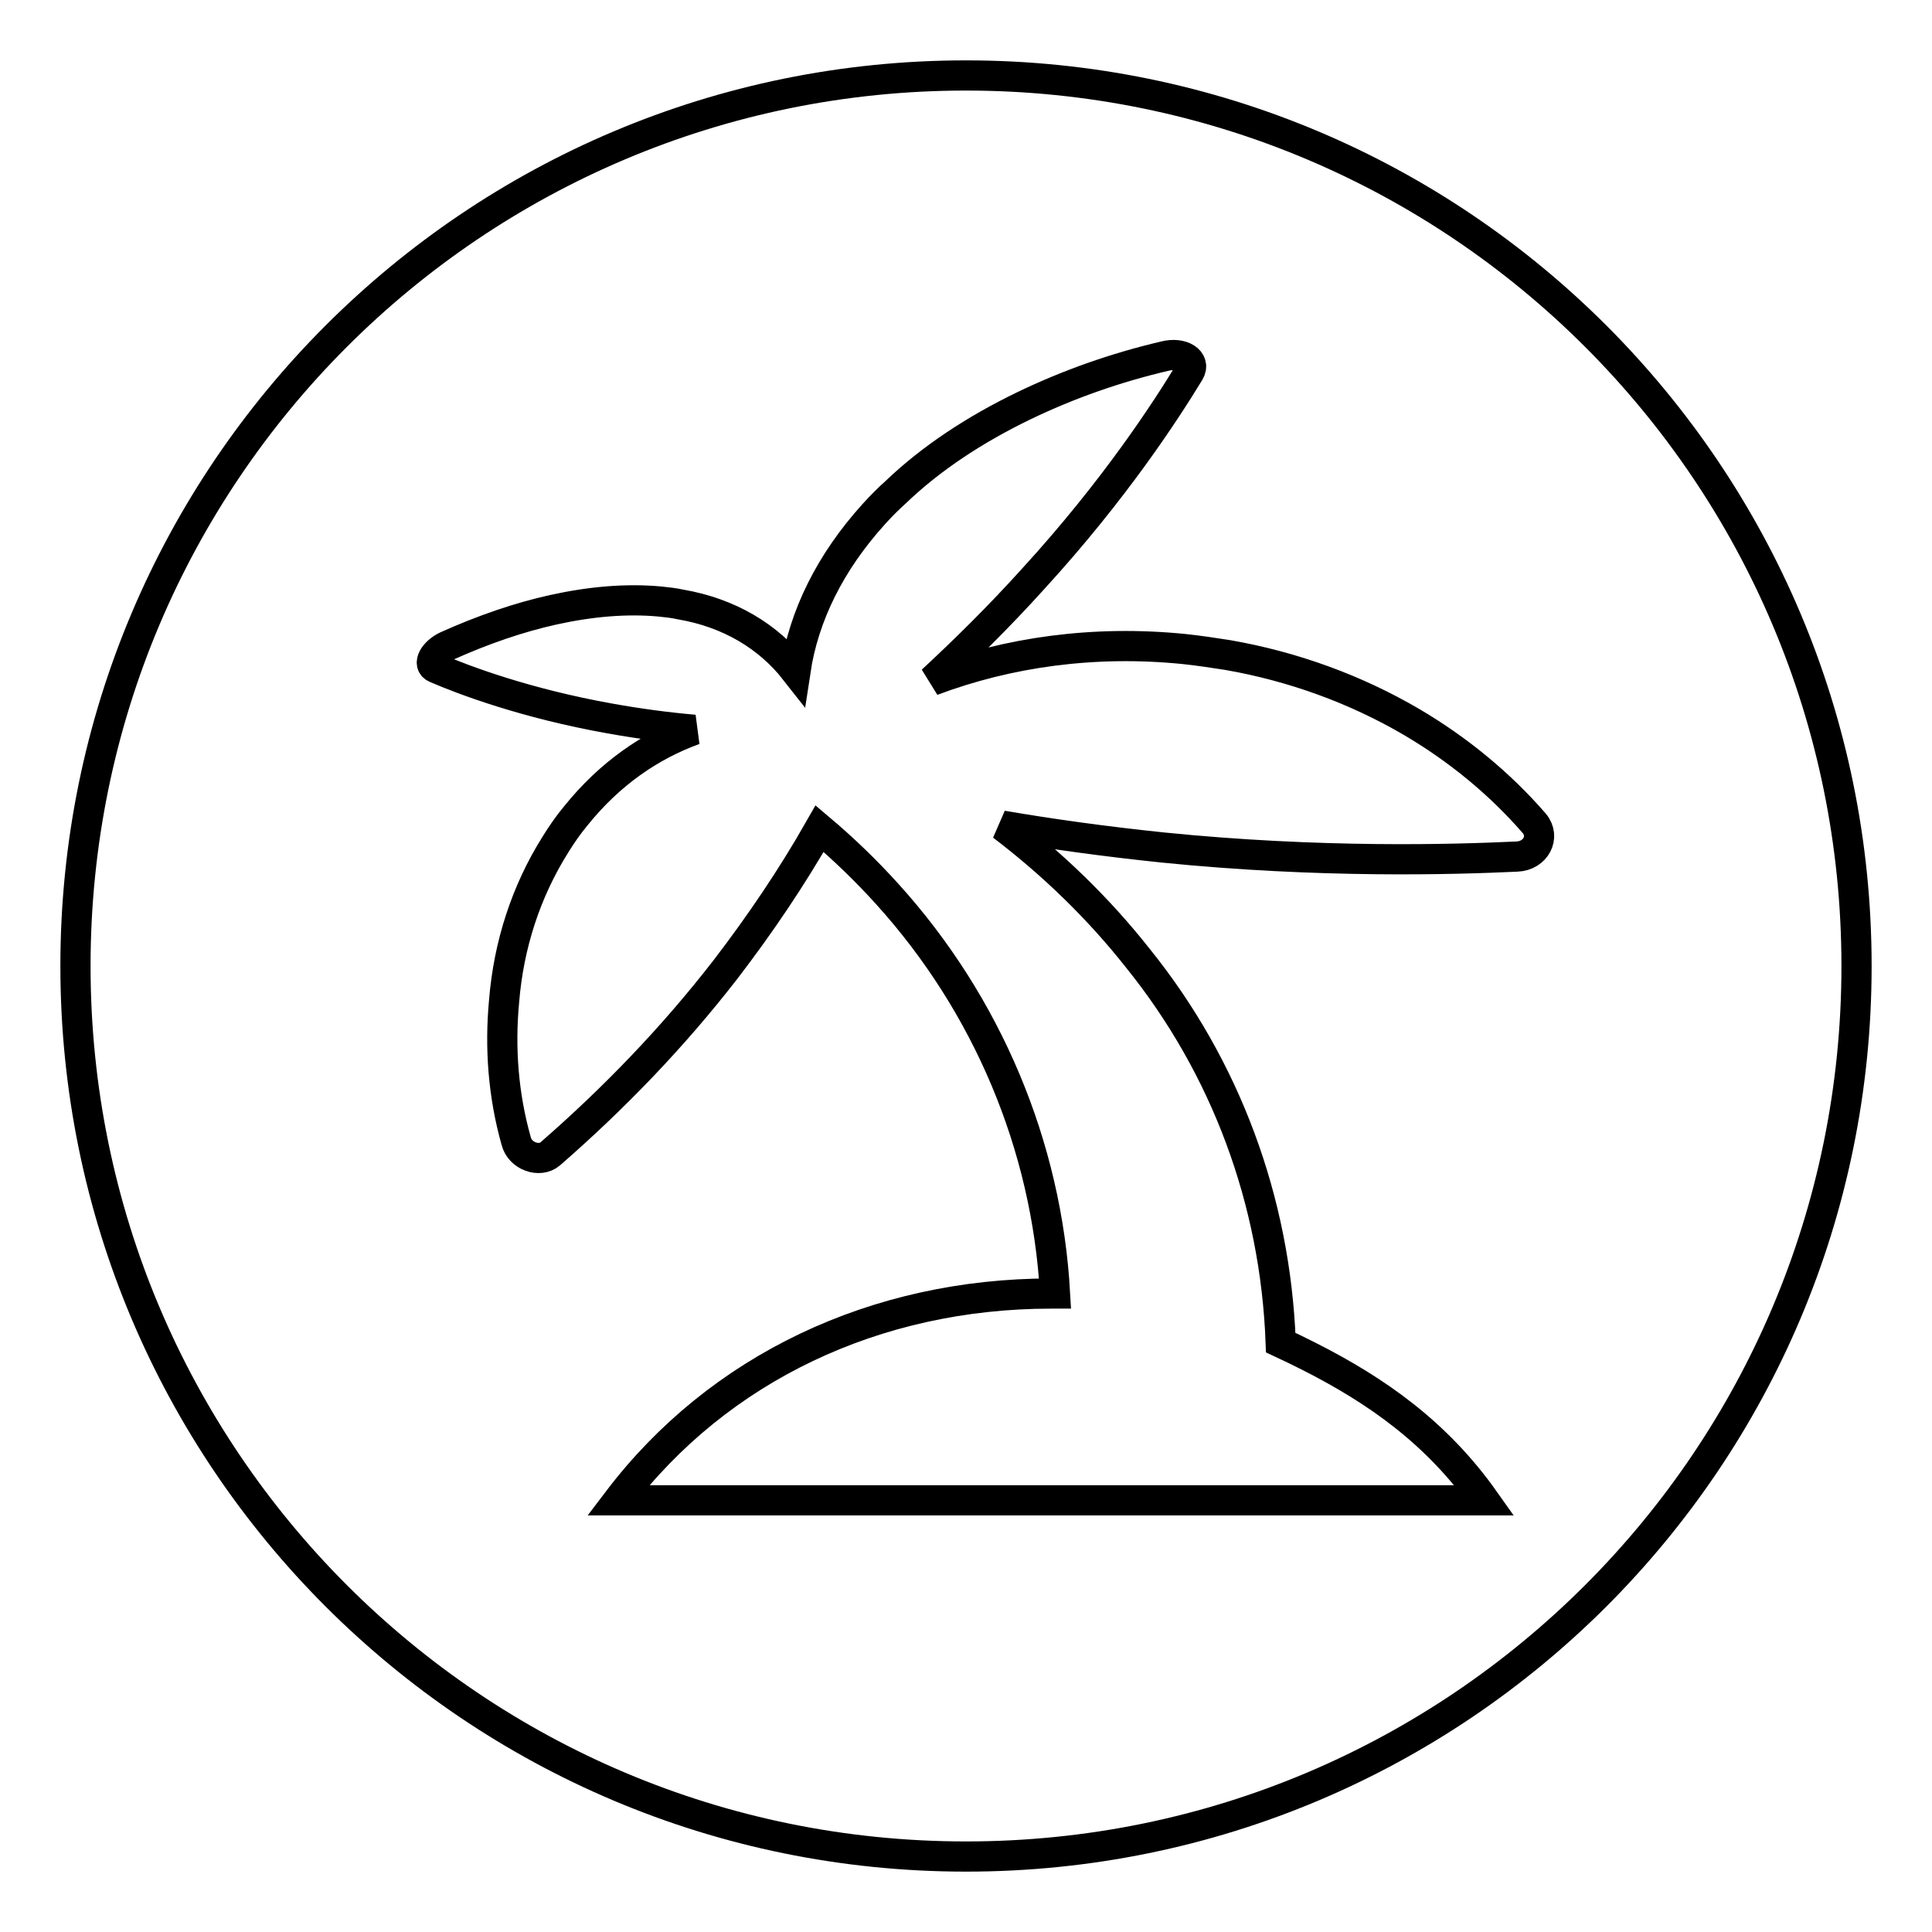 <?xml version="1.0" encoding="utf-8"?>
<!-- Svg Vector Icons : http://www.onlinewebfonts.com/icon -->
<!DOCTYPE svg PUBLIC "-//W3C//DTD SVG 1.1//EN" "http://www.w3.org/Graphics/SVG/1.1/DTD/svg11.dtd">
<svg version="1.1" xmlns="http://www.w3.org/2000/svg" xmlns:xlink="http://www.w3.org/1999/xlink" x="0px" y="0px" viewBox="0 0 256 256" enable-background="new 0 0 256 256" xml:space="preserve">
<g> <path stroke-width="4" fill-opacity="0" stroke="#000000"  d="M128,246c-65.2,0-118-52.8-118-118C10,62.8,62.8,10,128,10c65.2,0,118,52.8,118,118 C246,193.2,193.2,246,128,246z M203.3,109.1c-4.6-5.3-10.1-9.8-16.2-13.4c-7.5-4.4-15.8-7.4-24.4-8.9c-1.9-0.3-3.9-0.6-5.8-0.8 c-11.9-1.2-23.3,0.4-33.4,4.2c4.2-3.9,8.8-8.4,13.4-13.5c10.8-11.8,17.6-22.3,20.7-27.4c0.9-1.5-1-2.7-3.3-2.1 c-6.4,1.5-12.7,3.7-18.7,6.6c-6.4,3.1-12.2,6.9-16.9,11.4c-1,0.9-2,1.9-2.9,2.9c-5.8,6.4-9.3,13.5-10.4,20.8 c-3.6-4.6-8.8-7.7-15.2-8.8c-0.9-0.2-1.8-0.3-2.8-0.4c-4.4-0.4-9.1,0-14.1,1.1c-4.5,1-9.2,2.6-14.1,4.8c-1.7,0.8-2.6,2.4-1.5,2.9 c3.7,1.6,11.9,4.7,23.1,6.7c3.9,0.7,7.7,1.2,11.2,1.5c-5.8,2.1-11.2,5.8-15.7,11.4c-1,1.2-1.9,2.5-2.7,3.8 c-3.9,6.2-6.2,13.3-6.8,20.7c-0.6,6.3-0.1,12.6,1.6,18.6c0.5,2,3.1,2.9,4.5,1.7c8.5-7.4,16.3-15.5,23.2-24.4 c4.6-6,8.8-12.2,12.5-18.7c3.2,2.7,6.2,5.6,9,8.7c13.2,14.6,21.1,33.3,22.2,52.9h-0.5c-23.3,0-44.1,9.9-57.4,27.4h114.8 c-6.3-8.9-14.2-14.5-23.3-19.1c-1.2-0.6-2.4-1.2-3.7-1.8c-0.7-18.8-7.3-36.5-18.9-50.9c-5.2-6.6-11.3-12.5-18-17.6 c6.4,1.1,13.6,2.1,21.3,2.9c20.8,2.1,38.4,1.6,46.9,1.2C203.5,113.4,204.8,110.9,203.3,109.1L203.3,109.1z"/></g>
</svg>